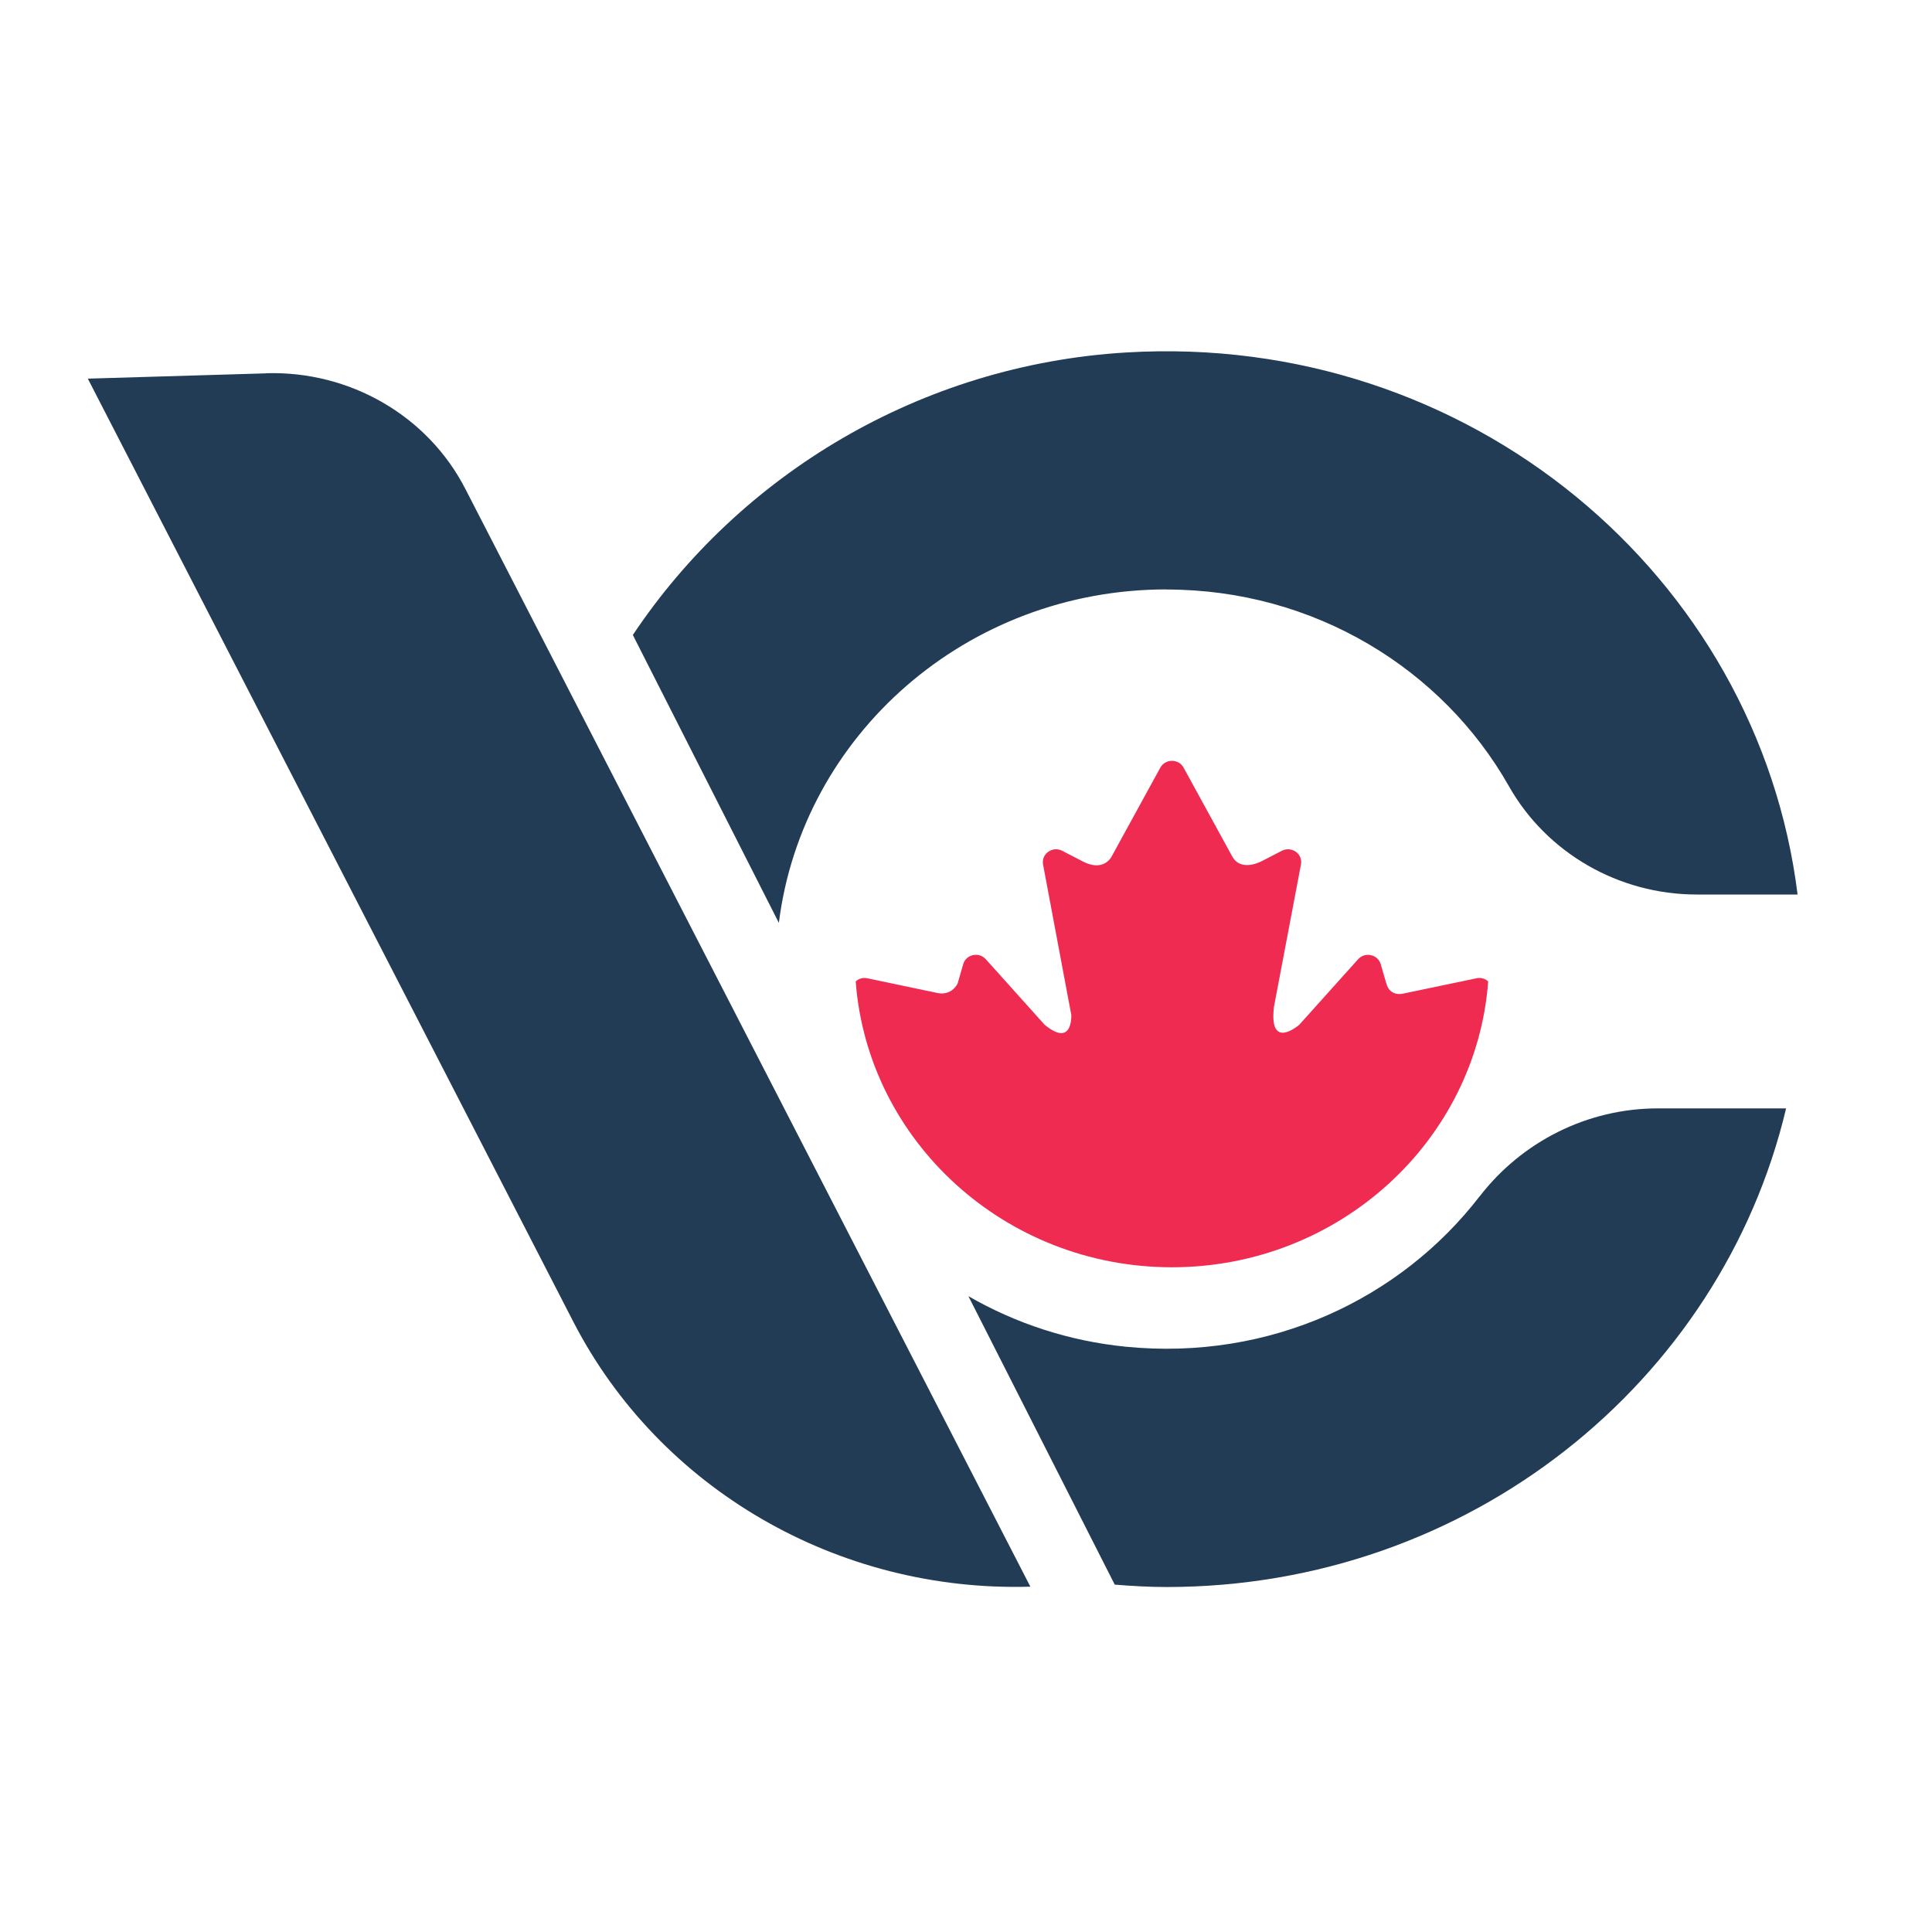<svg width="66" height="66" viewBox="0 0 66 66" fill="none" xmlns="http://www.w3.org/2000/svg">
  <path
    d="M39.855 20.139C44.892 20.139 49.279 22.853 51.546 26.857C52.836 29.135 55.29 30.558 57.965 30.558H61.408C60.057 19.677 50.192 11.339 38.474 12.041C31.435 12.463 25.268 16.223 21.619 21.692L26.607 31.527C27.41 25.108 33.029 20.135 39.851 20.135L39.855 20.139Z"
    fill="#223C56"
  />
  <path
    d="M50.538 40.878C47.848 44.364 43.396 46.494 38.462 46.006C36.518 45.814 34.691 45.207 33.082 44.279L38.081 54.133C38.667 54.181 39.261 54.215 39.858 54.215C50.169 54.215 58.794 47.23 61.016 37.864H56.636C54.224 37.864 51.983 39.003 50.541 40.878H50.538Z"
    fill="#223C56"
  />
  <path
    d="M35.689 35.009L35.678 34.998L33.676 32.769C33.44 32.506 32.999 32.602 32.904 32.939L32.714 33.597C32.714 33.597 32.714 33.608 32.706 33.612C32.676 33.671 32.478 34.015 32.025 33.922C31.698 33.852 30.442 33.59 29.628 33.419C29.476 33.386 29.331 33.434 29.232 33.527C29.643 38.977 34.327 43.292 40.034 43.292C45.741 43.292 50.428 38.977 50.839 33.527C50.736 33.434 50.595 33.386 50.443 33.419L47.932 33.944C47.932 33.944 47.491 34.063 47.361 33.604L47.167 32.939C47.072 32.606 46.631 32.506 46.395 32.769L44.39 35.002L44.382 35.009C44.31 35.072 43.351 35.86 43.519 34.41V34.403L44.443 29.53C44.512 29.171 44.124 28.894 43.789 29.064L43.146 29.397C43.146 29.397 42.408 29.829 42.092 29.252L40.433 26.224C40.266 25.914 39.809 25.914 39.638 26.224L37.979 29.252C37.979 29.252 37.709 29.837 36.929 29.397L36.286 29.064C35.955 28.894 35.567 29.167 35.632 29.53L36.598 34.677V34.691C36.598 34.784 36.606 35.76 35.693 35.013L35.689 35.009Z"
    fill="#EF2B51"
  />
  <path
    d="M9.091 12.754L3 12.935L19.581 45.144C22.525 50.864 28.62 54.399 35.199 54.203L15.894 16.696C14.612 14.204 11.956 12.665 9.091 12.75V12.754Z"
    fill="#223C56"
  />
</svg>
